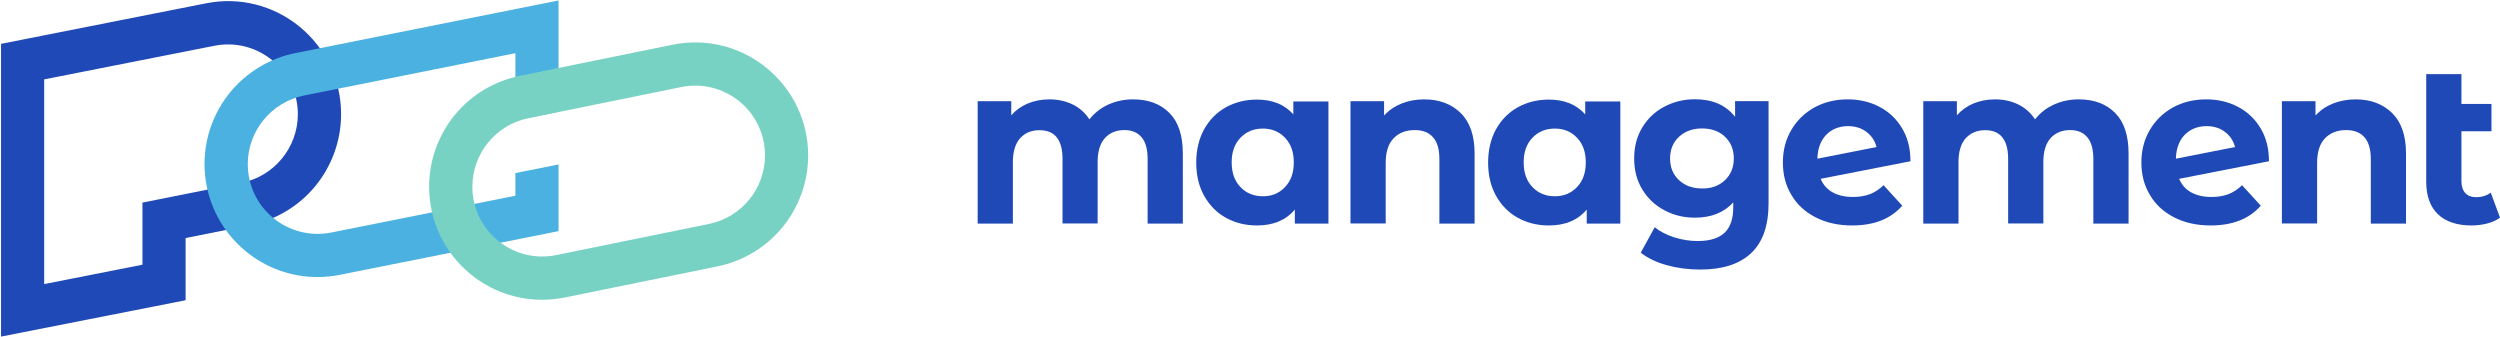 <?xml version="1.0" encoding="UTF-8"?> <svg xmlns="http://www.w3.org/2000/svg" xmlns:xlink="http://www.w3.org/1999/xlink" width="371px" height="50px" viewBox="0 0 371 50" version="1.1"><!-- Generator: Sketch 64 (93537) - https://sketch.com --><title>PCOmanagement</title><desc>Created with Sketch.</desc><g id="Design" stroke="none" stroke-width="1" fill="none" fill-rule="evenodd"><g id="Home" transform="translate(-70, -40)" fill-rule="nonzero"><g id="PCOmanagement" transform="translate(70, 40)"><g id="Group" transform="translate(145, 11)" fill="#1F49B6"><path d="M28.546,5.765 C29.882,7.112 30.533,9.114 30.533,11.79 L30.533,22.182 L25.307,22.182 L25.307,12.601 C25.307,11.168 25.016,10.081 24.416,9.373 C23.817,8.665 22.977,8.303 21.88,8.303 C20.647,8.303 19.687,8.7 18.968,9.494 C18.248,10.288 17.888,11.479 17.888,13.05 L17.888,22.164 L12.679,22.164 L12.679,12.601 C12.679,9.753 11.548,8.32 9.27,8.32 C8.07,8.32 7.111,8.717 6.391,9.511 C5.671,10.305 5.312,11.496 5.312,13.067 L5.312,22.182 L0.086,22.182 L0.086,4.022 L5.072,4.022 L5.072,6.111 C5.74,5.351 6.562,4.764 7.539,4.35 C8.516,3.953 9.578,3.746 10.743,3.746 C12.011,3.746 13.159,4.005 14.187,4.505 C15.215,5.006 16.038,5.748 16.672,6.715 C17.408,5.765 18.334,5.04 19.464,4.523 C20.595,4.005 21.829,3.746 23.165,3.746 C25.427,3.746 27.209,4.419 28.546,5.765" id="Path"></path><path d="M45.697,16.761 C46.571,15.846 46.999,14.638 46.999,13.102 C46.999,11.565 46.571,10.357 45.697,9.442 C44.823,8.527 43.726,8.079 42.407,8.079 C41.071,8.079 39.957,8.527 39.083,9.442 C38.209,10.357 37.781,11.565 37.781,13.102 C37.781,14.638 38.209,15.846 39.083,16.761 C39.957,17.676 41.054,18.125 42.407,18.125 C43.744,18.125 44.84,17.676 45.697,16.761 M52.139,4.022 L52.139,22.182 L47.153,22.182 L47.153,20.093 C45.851,21.664 43.983,22.458 41.533,22.458 C39.837,22.458 38.295,22.078 36.924,21.318 C35.553,20.559 34.474,19.454 33.686,18.039 C32.898,16.623 32.521,14.983 32.521,13.119 C32.521,11.255 32.915,9.615 33.686,8.199 C34.474,6.784 35.536,5.696 36.924,4.92 C38.295,4.16 39.837,3.78 41.533,3.78 C43.829,3.78 45.628,4.505 46.931,5.973 L46.931,4.057 L52.139,4.057 L52.139,4.022 Z" id="Shape"></path><path d="M71.775,5.783 C73.146,7.129 73.831,9.132 73.831,11.79 L73.831,22.182 L68.605,22.182 L68.605,12.601 C68.605,11.168 68.297,10.081 67.663,9.373 C67.046,8.665 66.138,8.303 64.956,8.303 C63.636,8.303 62.591,8.717 61.803,9.529 C61.015,10.357 60.638,11.565 60.638,13.188 L60.638,22.164 L55.412,22.164 L55.412,4.022 L60.398,4.022 L60.398,6.145 C61.083,5.386 61.957,4.782 62.985,4.367 C64.013,3.953 65.144,3.746 66.361,3.746 C68.605,3.746 70.404,4.436 71.775,5.783" id="Path"></path><path d="M89.029,16.761 C89.903,15.846 90.331,14.638 90.331,13.102 C90.331,11.565 89.903,10.357 89.029,9.442 C88.155,8.527 87.059,8.079 85.739,8.079 C84.403,8.079 83.289,8.527 82.415,9.442 C81.542,10.357 81.113,11.565 81.113,13.102 C81.113,14.638 81.542,15.846 82.415,16.761 C83.289,17.676 84.386,18.125 85.739,18.125 C87.059,18.125 88.155,17.676 89.029,16.761 M95.455,4.022 L95.455,22.182 L90.469,22.182 L90.469,20.093 C89.166,21.664 87.299,22.458 84.849,22.458 C83.152,22.458 81.61,22.078 80.239,21.318 C78.869,20.559 77.789,19.454 77.001,18.039 C76.213,16.623 75.836,14.983 75.836,13.119 C75.836,11.255 76.23,9.615 77.001,8.199 C77.789,6.784 78.852,5.696 80.239,4.92 C81.61,4.16 83.152,3.78 84.849,3.78 C87.145,3.78 88.944,4.505 90.246,5.973 L90.246,4.057 L95.455,4.057 L95.455,4.022 Z" id="Shape"></path><path d="M110.978,15.743 C111.852,14.914 112.297,13.844 112.297,12.515 C112.297,11.186 111.852,10.115 110.978,9.287 C110.104,8.458 108.956,8.061 107.586,8.061 C106.198,8.061 105.067,8.476 104.176,9.287 C103.285,10.115 102.839,11.186 102.839,12.515 C102.839,13.844 103.285,14.914 104.176,15.743 C105.067,16.571 106.215,16.968 107.586,16.968 C108.973,16.986 110.104,16.571 110.978,15.743 M117.455,4.022 L117.455,19.143 C117.455,22.475 116.598,24.943 114.868,26.566 C113.154,28.189 110.635,29 107.329,29 C105.581,29 103.936,28.793 102.377,28.361 C100.818,27.93 99.515,27.308 98.487,26.497 L100.561,22.717 C101.314,23.338 102.274,23.839 103.439,24.218 C104.604,24.581 105.769,24.771 106.917,24.771 C108.734,24.771 110.053,24.357 110.927,23.545 C111.783,22.717 112.212,21.474 112.212,19.817 L112.212,19.04 C110.841,20.542 108.956,21.301 106.523,21.301 C104.878,21.301 103.353,20.939 101.983,20.196 C100.612,19.471 99.515,18.436 98.71,17.107 C97.905,15.777 97.511,14.258 97.511,12.515 C97.511,10.789 97.905,9.252 98.71,7.923 C99.515,6.594 100.595,5.558 101.983,4.833 C103.353,4.108 104.861,3.729 106.523,3.729 C109.128,3.729 111.115,4.592 112.486,6.335 L112.486,4.005 L117.455,4.005 L117.455,4.022 Z" id="Shape"></path><path d="M126.005,9.011 C125.182,9.874 124.737,11.048 124.703,12.549 L133.475,10.823 C133.235,9.874 132.721,9.132 131.968,8.562 C131.214,7.992 130.288,7.716 129.226,7.716 C127.907,7.733 126.827,8.165 126.005,9.011 M132.499,17.814 C133.218,17.538 133.904,17.089 134.521,16.485 L137.296,19.523 C135.6,21.474 133.116,22.458 129.86,22.458 C127.821,22.458 126.022,22.061 124.463,21.267 C122.904,20.473 121.687,19.368 120.847,17.935 C119.991,16.52 119.58,14.914 119.58,13.102 C119.58,11.324 119.991,9.718 120.83,8.286 C121.67,6.853 122.818,5.748 124.274,4.937 C125.731,4.143 127.376,3.746 129.209,3.746 C130.922,3.746 132.499,4.108 133.904,4.851 C135.309,5.576 136.44,6.646 137.262,8.027 C138.102,9.408 138.513,11.048 138.513,12.929 L125.182,15.536 C125.559,16.433 126.159,17.107 126.982,17.555 C127.804,18.004 128.798,18.229 129.98,18.229 C130.94,18.229 131.762,18.09 132.499,17.814" id="Shape"></path><path d="M168.892,5.765 C170.228,7.112 170.879,9.114 170.879,11.79 L170.879,22.182 L165.653,22.182 L165.653,12.601 C165.653,11.168 165.362,10.081 164.762,9.373 C164.163,8.665 163.323,8.303 162.227,8.303 C160.993,8.303 160.033,8.7 159.314,9.494 C158.594,10.288 158.234,11.479 158.234,13.05 L158.234,22.164 L153.008,22.164 L153.008,12.601 C153.008,9.753 151.877,8.32 149.599,8.32 C148.399,8.32 147.44,8.717 146.72,9.511 C146,10.305 145.641,11.496 145.641,13.067 L145.641,22.182 L140.415,22.182 L140.415,4.022 L145.401,4.022 L145.401,6.111 C146.069,5.351 146.891,4.764 147.868,4.35 C148.845,3.953 149.907,3.746 151.072,3.746 C152.34,3.746 153.488,4.005 154.516,4.505 C155.544,5.006 156.367,5.748 157.001,6.715 C157.737,5.765 158.663,5.04 159.793,4.523 C160.924,4.005 162.158,3.746 163.494,3.746 C165.773,3.746 167.555,4.419 168.892,5.765" id="Path"></path><path d="M179.207,9.011 C178.384,9.874 177.939,11.048 177.904,12.549 L186.677,10.823 C186.437,9.874 185.923,9.132 185.169,8.562 C184.415,7.992 183.49,7.716 182.428,7.716 C181.108,7.733 180.046,8.165 179.207,9.011 M185.7,17.814 C186.42,17.538 187.105,17.089 187.722,16.485 L190.498,19.523 C188.802,21.474 186.317,22.458 183.062,22.458 C181.023,22.458 179.224,22.061 177.664,21.267 C176.105,20.473 174.889,19.368 174.049,17.935 C173.192,16.52 172.781,14.914 172.781,13.102 C172.781,11.324 173.192,9.718 174.032,8.286 C174.872,6.853 176.02,5.748 177.476,4.937 C178.932,4.143 180.577,3.746 182.411,3.746 C184.124,3.746 185.7,4.108 187.105,4.851 C188.51,5.576 189.641,6.646 190.464,8.027 C191.303,9.408 191.714,11.048 191.714,12.929 L178.384,15.536 C178.761,16.433 179.361,17.107 180.183,17.555 C181.006,18.004 181.999,18.229 183.182,18.229 C184.141,18.229 184.964,18.09 185.7,17.814" id="Shape"></path><path d="M209.997,5.783 C211.367,7.129 212.053,9.132 212.053,11.79 L212.053,22.182 L206.827,22.182 L206.827,12.601 C206.827,11.168 206.518,10.081 205.884,9.373 C205.268,8.665 204.36,8.303 203.177,8.303 C201.858,8.303 200.813,8.717 200.025,9.529 C199.236,10.357 198.859,11.565 198.859,13.188 L198.859,22.164 L193.634,22.164 L193.634,4.022 L198.62,4.022 L198.62,6.145 C199.305,5.386 200.179,4.782 201.207,4.367 C202.235,3.953 203.366,3.746 204.582,3.746 C206.827,3.746 208.626,4.436 209.997,5.783" id="Path"></path><path d="M226,21.301 C225.486,21.681 224.852,21.974 224.115,22.164 C223.361,22.354 222.59,22.458 221.785,22.458 C219.626,22.458 217.947,21.905 216.799,20.801 C215.634,19.696 215.051,18.073 215.051,15.95 L215.051,0 L220.277,0 L220.277,4.419 L224.732,4.419 L224.732,8.476 L220.277,8.476 L220.277,15.864 C220.277,16.623 220.466,17.227 220.843,17.642 C221.22,18.056 221.768,18.263 222.487,18.263 C223.293,18.263 224.012,18.039 224.629,17.59 L226,21.301 Z" id="Path"></path></g><g id="Group"><path d="M6.556,11.781 L6.556,42.158 L21.141,39.281 L21.141,30.068 L35.863,27.123 C40.69,26.164 44.2,21.884 44.2,16.952 C44.2,13.836 42.813,10.908 40.399,8.938 C37.986,6.969 34.853,6.182 31.789,6.798 L31.789,6.798 L6.556,11.781 Z M0.154,49.949 L0.154,6.507 L30.556,0.497 C35.504,-0.497 40.571,0.771 44.474,3.973 C48.377,7.175 50.619,11.901 50.619,16.952 C50.619,20.822 49.267,24.589 46.819,27.586 C44.371,30.582 40.93,32.637 37.13,33.408 L27.544,35.325 L27.544,44.555 L0.154,49.949 Z" id="Shape" fill="#1F49B6"></path><path d="M76.502,29.041 L49.181,34.503 C46.117,35.12 42.984,34.332 40.571,32.363 C38.157,30.394 36.77,27.466 36.77,24.349 C36.77,19.418 40.28,15.154 45.107,14.178 L76.485,7.894 L76.485,17.86 L82.887,16.575 L82.887,0.068 L43.84,7.877 C40.057,8.63 36.616,10.702 34.151,13.699 C31.703,16.695 30.351,20.462 30.351,24.332 C30.351,29.384 32.593,34.11 36.496,37.312 C39.526,39.795 43.275,41.113 47.11,41.113 C48.205,41.113 49.318,41.01 50.414,40.788 L82.887,34.298 L82.887,24.401 L76.485,25.685 L76.485,29.041 L76.502,29.041 Z" id="Path" fill="#4BB1E0"></path><path d="M101.136,12.911 L78.437,17.534 C73.592,18.51 70.1,22.774 70.1,27.705 C70.1,30.822 71.486,33.75 73.9,35.719 C76.314,37.688 79.447,38.476 82.511,37.86 L105.193,33.236 C110.037,32.26 113.529,27.997 113.529,23.065 C113.529,19.949 112.143,17.021 109.729,15.051 C107.315,13.082 104.183,12.295 101.136,12.911 M80.439,44.486 C76.605,44.486 72.856,43.168 69.826,40.685 C65.923,37.483 63.68,32.757 63.68,27.705 C63.68,23.836 65.033,20.068 67.481,17.072 C69.929,14.075 73.369,12.021 77.17,11.25 L99.869,6.627 C104.816,5.634 109.883,6.901 113.786,10.103 C117.689,13.305 119.932,18.031 119.932,23.082 C119.932,26.952 118.579,30.719 116.131,33.716 C113.683,36.712 110.243,38.767 106.442,39.538 L83.76,44.161 C82.648,44.366 81.535,44.486 80.439,44.486" id="Shape" fill="#78D2C4"></path></g></g></g></g></svg> 